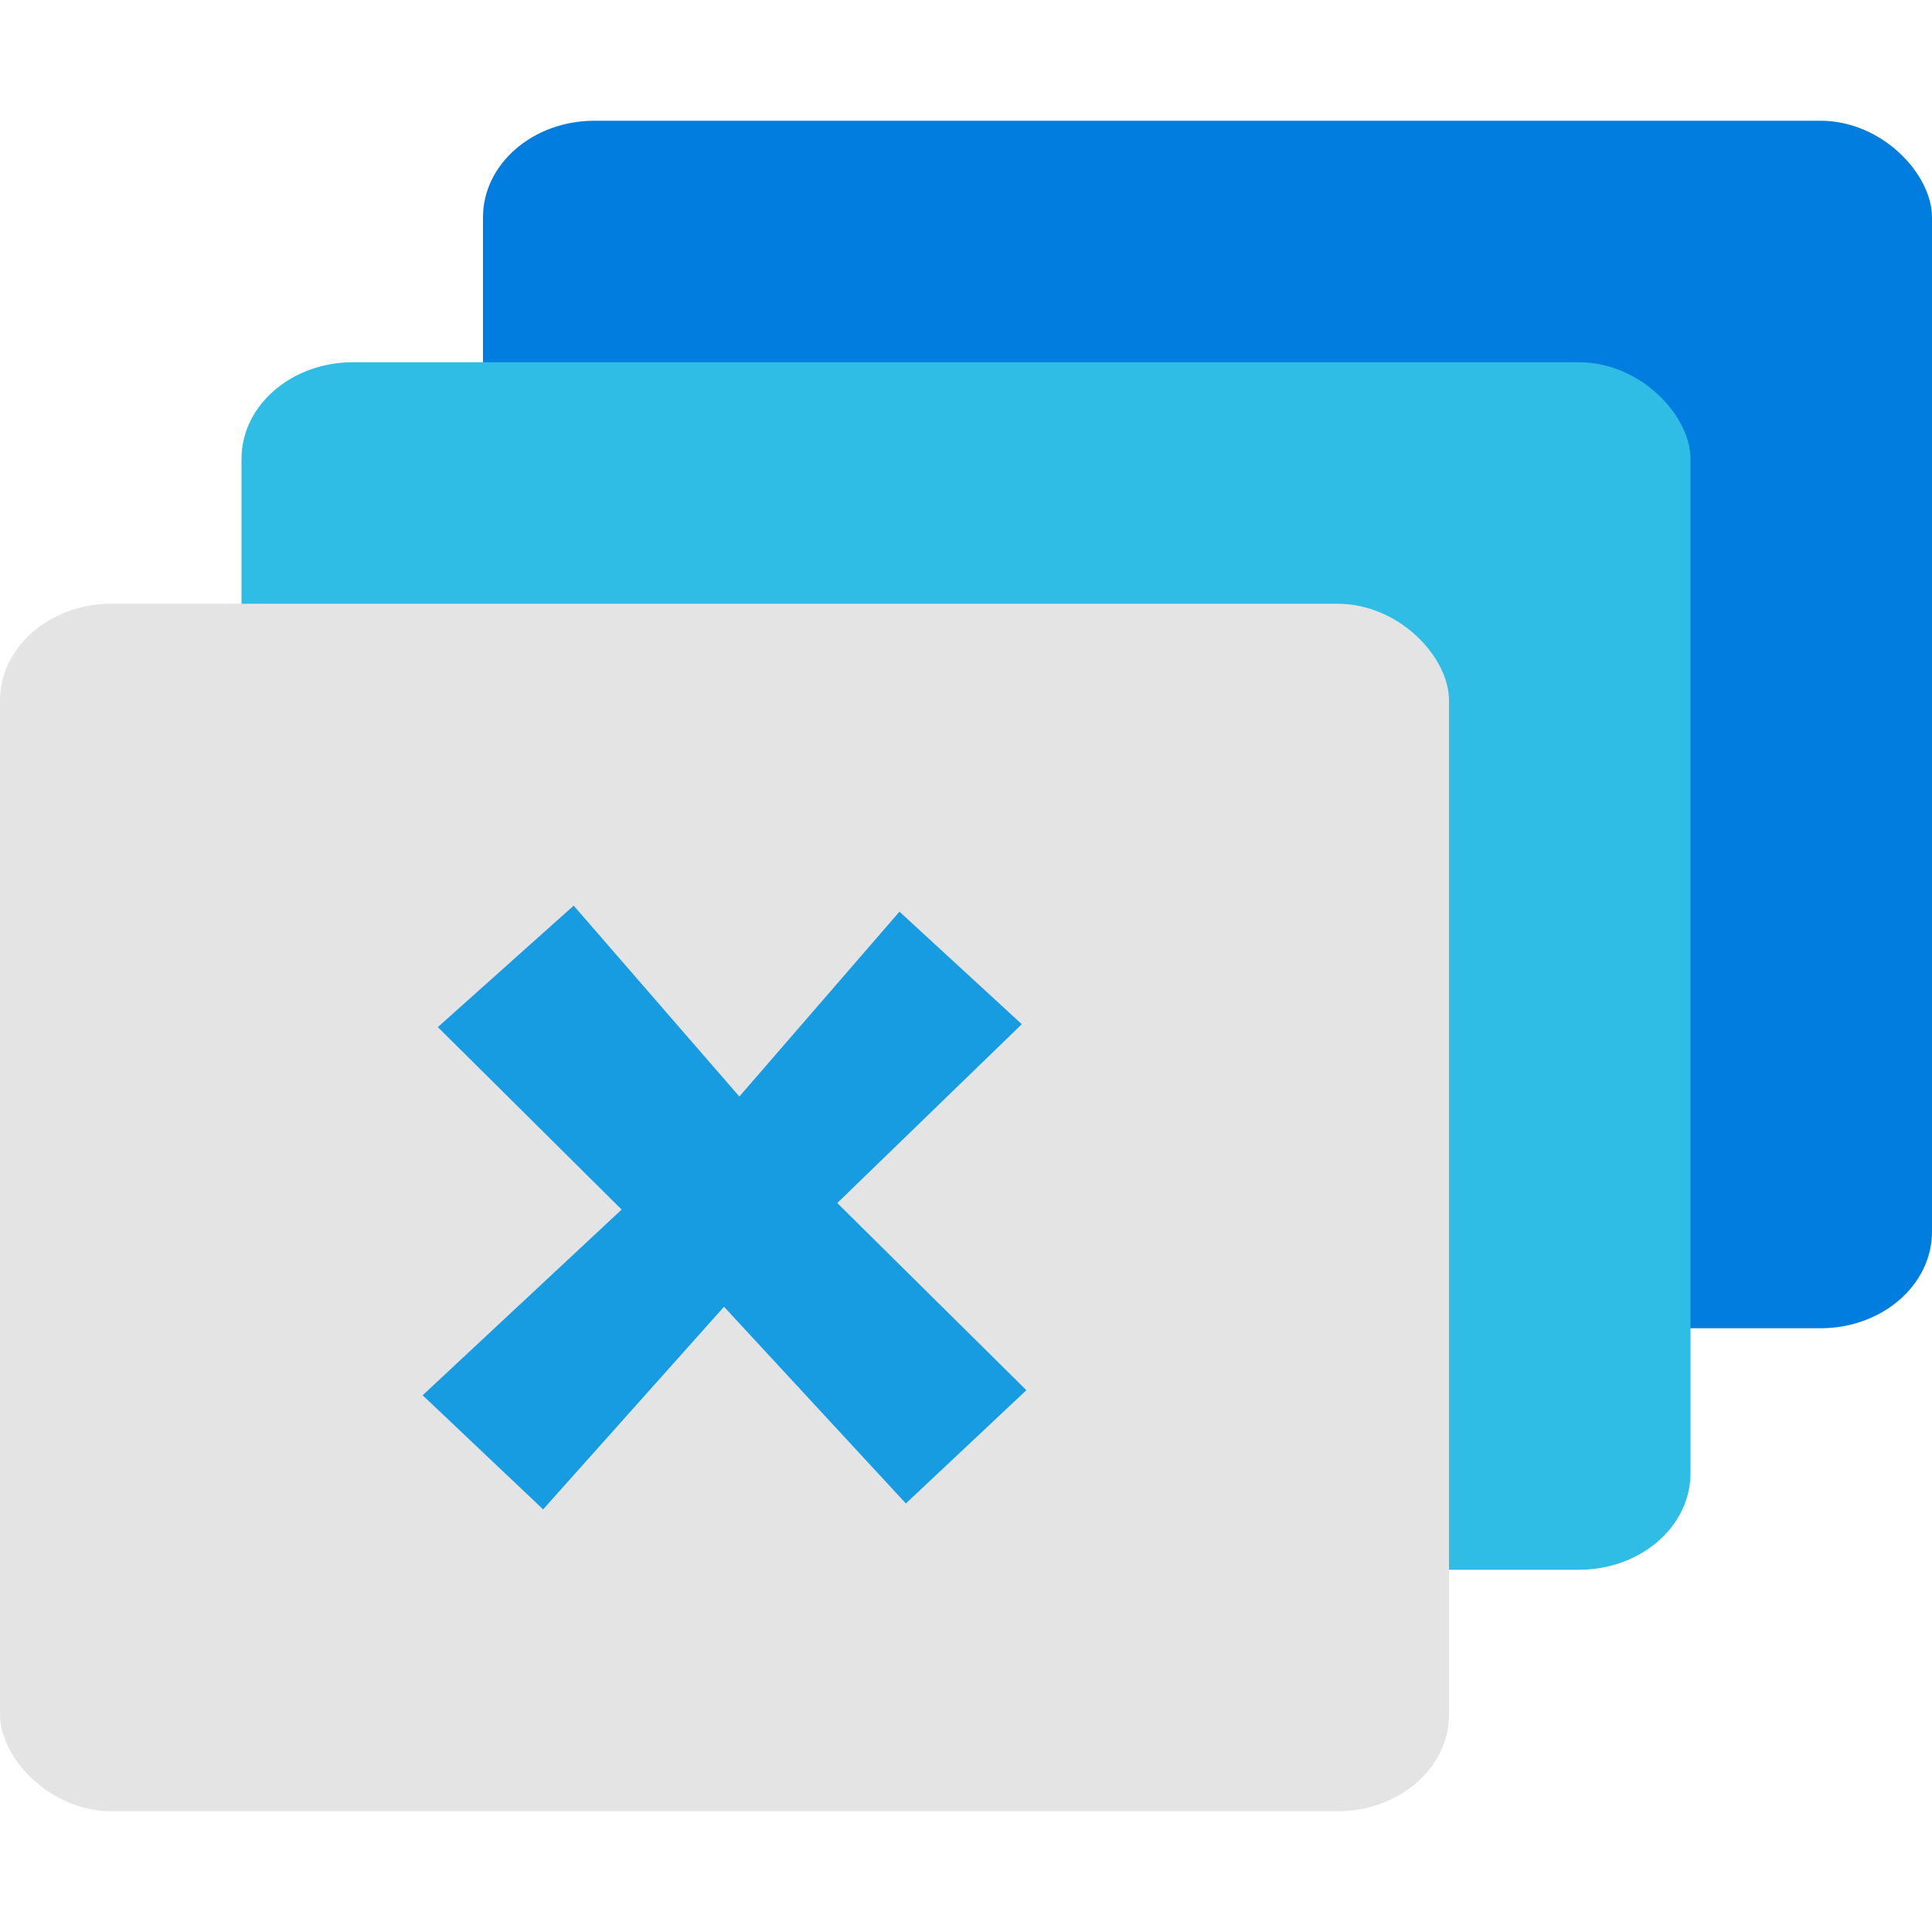 <svg xmlns="http://www.w3.org/2000/svg" style="enable-background:new" width="16" height="16" version="1.0">
 <rect style="fill:#007dde" width="12" height="10" x="4" y="1" rx=".923" ry=".8"/>
 <rect style="fill:#2fbce5" width="12" height="10" x="2" y="3" rx=".923" ry=".8"/>
 <rect style="fill:#e4e4e4" width="12" height="10" x="0" y="5" rx=".923" ry=".8"/>
 <path style="fill:#189ce1;fill-rule:evenodd" d="M 8.462,8.482 6.934,9.963 8.5,11.513 7.502,12.451 5.996,10.822 4.498,12.5 3.5,11.555 5.148,10.017 3.626,8.506 4.751,7.5 6.123,9.081 7.449,7.55 Z"/>
</svg>
